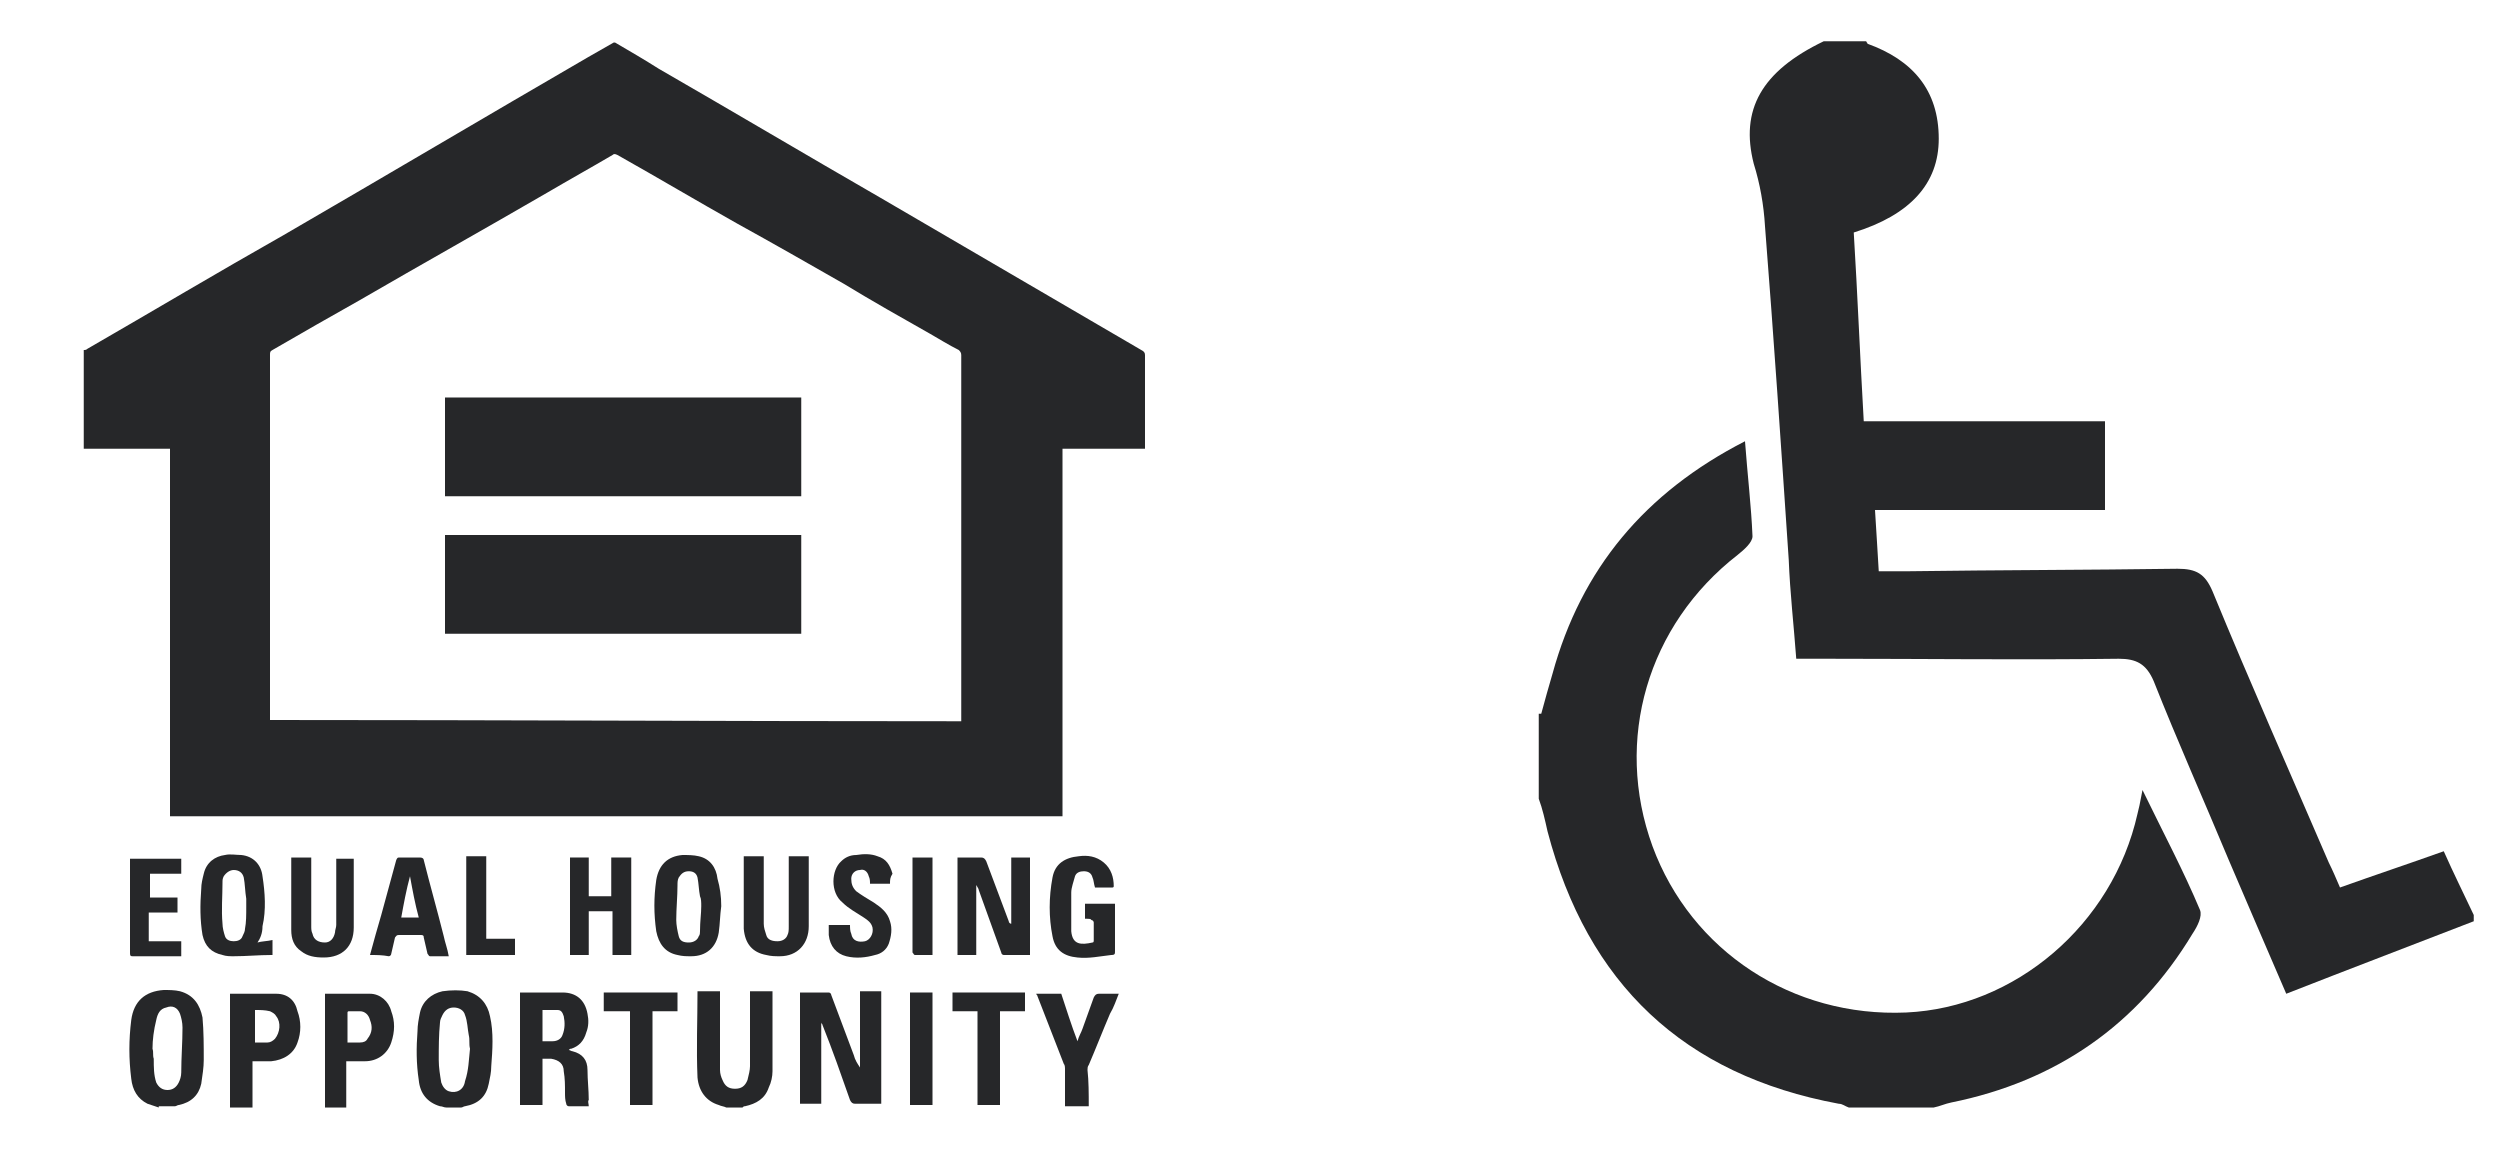 <?xml version="1.0" encoding="utf-8"?>
<!-- Generator: Adobe Illustrator 20.0.0, SVG Export Plug-In . SVG Version: 6.00 Build 0)  -->
<!DOCTYPE svg PUBLIC "-//W3C//DTD SVG 1.1//EN" "http://www.w3.org/Graphics/SVG/1.1/DTD/svg11.dtd">
<svg version="1.1" id="Layer_1" xmlns="http://www.w3.org/2000/svg" xmlns:xlink="http://www.w3.org/1999/xlink" x="0px" y="0px"
	 viewBox="0 0 200 92" style="enable-background:new 0 0 200 92;" xml:space="preserve">
<style type="text/css">
	.st0{fill:#262729;}
</style>
<g>
	<path class="st0" d="M197.9,73.7c-4.9,1.9-9.9,3.8-15,5.8c-1.6-3.7-3.1-7.2-4.6-10.7c-2-4.8-4.1-9.5-6-14.3
		c-0.6-1.4-1.4-1.8-2.8-1.8c-7.7,0.1-15.5,0-23.2,0c-0.8,0-1.6,0-2.6,0c-0.2-2.7-0.5-5.3-0.6-7.9c-0.6-8.9-1.2-17.8-1.9-26.7
		c-0.1-1.7-0.4-3.4-0.9-5c-1.1-4.3,0.6-7.4,5.6-9.8h3.4c0,0.1,0.1,0.1,0.1,0.2c3.6,1.3,5.7,3.7,5.7,7.6c0,3.6-2.3,6.1-6.8,7.5
		c0.3,4.9,0.5,9.9,0.8,15.1h19.3v7.1H150c0.1,1.7,0.2,3.1,0.3,4.9c0.9,0,1.6,0,2.4,0c7.2-0.1,14.3-0.1,21.5-0.2
		c1.5,0,2.2,0.4,2.8,1.8c3,7.3,6.2,14.5,9.3,21.7c0.3,0.6,0.6,1.3,0.9,2c2.8-1,5.5-1.9,8.3-2.9c0.8,1.8,1.6,3.4,2.4,5.1V73.7z"/>
	<path class="st0" d="M123.3,57.1c0.3-1.1,0.6-2.2,0.9-3.2c2.3-8.4,7.4-14.5,15.4-18.6c0.2,2.7,0.5,5.2,0.6,7.6
		c0,0.5-0.7,1.1-1.2,1.5c-7.2,5.6-9.9,14.8-6.8,23.3c3.1,8.4,11.2,13.7,20.3,13.3c8.7-0.4,16.5-7,18.5-15.9c0.1-0.4,0.2-0.8,0.4-1.9
		c1.7,3.5,3.3,6.5,4.6,9.6c0.2,0.5-0.2,1.3-0.6,1.9c-4.4,7.3-10.9,11.8-19.3,13.5c-0.5,0.1-0.9,0.3-1.4,0.4h-6.8
		c-0.3-0.1-0.5-0.3-0.8-0.3c-12.4-2.3-20.1-9.6-23.3-21.8c-0.2-0.9-0.4-1.8-0.7-2.6V57.1z"/>
	<path class="st0" d="M49.2,3.4c1.2,0.7,2.4,1.4,3.5,2.1c5.9,3.4,11.8,6.9,17.7,10.3c7,4.1,13.9,8.1,20.9,12.2
		c0.2,0.1,0.3,0.2,0.3,0.4c0,2.4,0,4.8,0,7.2v0.3h-6.6v29.4H13.6V35.9H6.7V28C6.8,28,6.9,28,7,27.9c5.2-3,10.4-6.1,15.7-9.1
		C30.8,14.1,38.9,9.3,47,4.6c0.7-0.4,1.4-0.8,2.1-1.2H49.2z M76.9,57.7v-0.3c0-9.7,0-19.3,0-29c0-0.2-0.1-0.3-0.2-0.4
		c-0.8-0.4-1.6-0.9-2.3-1.3c-2.3-1.3-4.6-2.6-6.9-4c-2.8-1.6-5.6-3.2-8.5-4.8c-3.2-1.8-6.4-3.7-9.6-5.5c-0.2-0.1-0.3-0.1-0.4,0
		c-1.7,1-3.5,2-5.2,3c-5,2.9-10,5.7-15,8.6c-2.3,1.3-4.6,2.6-7,4c-0.2,0.1-0.2,0.2-0.2,0.4c0,1.6,0,3.1,0,4.7c0,8,0,16.1,0,24.1v0.4
		C40,57.6,58.4,57.7,76.9,57.7"/>
	<path class="st0" d="M35.7,88.6c-0.2,0-0.3-0.1-0.5-0.1c-1-0.3-1.6-1-1.7-2.1c-0.2-1.3-0.2-2.6-0.1-3.9c0-0.5,0.1-1,0.2-1.5
		c0.2-0.9,0.9-1.5,1.8-1.7c0.7-0.1,1.4-0.1,2,0c1,0.3,1.6,1,1.8,2c0.3,1.3,0.2,2.7,0.1,4c0,0.5-0.1,0.9-0.2,1.4
		c-0.2,1-0.8,1.6-1.9,1.8c-0.1,0-0.2,0.1-0.3,0.1H35.7z M37.6,83.9C37.6,83.9,37.5,83.9,37.6,83.9c-0.1-0.4,0-0.7-0.1-1.1
		c-0.1-0.5-0.1-1.1-0.3-1.6c-0.1-0.4-0.5-0.6-0.9-0.6c-0.4,0-0.7,0.2-0.9,0.6c-0.1,0.2-0.2,0.4-0.2,0.6c-0.1,1-0.1,2-0.1,3
		c0,0.6,0.1,1.2,0.2,1.8c0.1,0.3,0.3,0.6,0.6,0.7c0.6,0.2,1.2-0.1,1.3-0.8C37.5,85.6,37.5,84.8,37.6,83.9"/>
	<path class="st0" d="M12.7,88.6c-0.3-0.1-0.6-0.2-0.9-0.3c-0.8-0.4-1.2-1.1-1.3-2c-0.2-1.6-0.2-3.1,0-4.7c0.2-1.5,1.1-2.3,2.6-2.4
		c0.4,0,0.9,0,1.3,0.1c1.1,0.3,1.6,1.1,1.8,2.1c0.1,1.1,0.1,2.3,0.1,3.4c0,0.6-0.1,1.2-0.2,1.9c-0.2,0.9-0.8,1.5-1.8,1.7
		c-0.1,0-0.2,0.1-0.3,0.1H12.7z M12.2,83.9L12.2,83.9c0.1,0.3,0,0.5,0.1,0.8c0,0.7,0,1.3,0.2,1.9c0.2,0.4,0.5,0.6,0.9,0.6
		c0.4,0,0.7-0.2,0.9-0.6c0.1-0.2,0.2-0.5,0.2-0.8c0-1.2,0.1-2.4,0.1-3.6c0-0.4-0.1-0.8-0.2-1.1c-0.2-0.5-0.6-0.7-1.1-0.5
		c-0.5,0.1-0.7,0.5-0.8,1C12.3,82.4,12.2,83.2,12.2,83.9"/>
	<path class="st0" d="M58.1,88.6c-0.2-0.1-0.4-0.1-0.6-0.2c-1-0.3-1.6-1.1-1.7-2.2c-0.1-2.3,0-4.6,0-6.9h1.8v0.3c0,2,0,4,0,6
		c0,0.3,0.1,0.6,0.2,0.8c0.2,0.5,0.5,0.7,1,0.7c0.5,0,0.8-0.2,1-0.7c0.1-0.4,0.2-0.8,0.2-1.1c0-1.9,0-3.8,0-5.7v-0.3h1.8v0.3
		c0,2,0,4.1,0,6.1c0,0.4-0.1,0.9-0.3,1.3c-0.3,0.9-1,1.3-1.9,1.5c-0.1,0-0.1,0-0.2,0.1H58.1z"/>
	<path class="st0" d="M64,79.4c0.8,0,1.6,0,2.3,0c0.1,0,0.2,0.1,0.2,0.2c0.6,1.6,1.2,3.2,1.8,4.8c0.1,0.4,0.3,0.7,0.5,1v-6.1h1.7v9
		h-0.6c-0.5,0-1,0-1.5,0c-0.2,0-0.3-0.1-0.4-0.3c-0.7-2-1.4-4-2.2-6c0-0.1-0.1-0.1-0.1-0.2v6.5H64V79.4z"/>
	<path class="st0" d="M47.1,88.5c-0.6,0-1.1,0-1.6,0c-0.1,0-0.2-0.1-0.2-0.2c-0.1-0.3-0.1-0.6-0.1-0.9c0-0.6,0-1.1-0.1-1.7
		c0-0.6-0.4-0.9-1-1c-0.2,0-0.5,0-0.7,0v3.7h-1.8v-9h0.3c1,0,2,0,3.1,0c1.1,0,1.8,0.6,2,1.7c0.1,0.5,0.1,1-0.1,1.5
		c-0.2,0.7-0.6,1.1-1.2,1.3c-0.1,0-0.1,0-0.2,0.1c0.1,0,0.2,0.1,0.3,0.1c0.8,0.2,1.2,0.7,1.2,1.5c0,0.8,0.1,1.6,0.1,2.4
		C47,88.1,47.1,88.3,47.1,88.5 M43.4,80.8v2.5c0.3,0,0.5,0,0.8,0c0.4,0,0.7-0.2,0.8-0.5c0.2-0.5,0.2-1,0.1-1.5
		c-0.1-0.3-0.2-0.5-0.5-0.5C44.1,80.8,43.8,80.8,43.4,80.8"/>
	<path class="st0" d="M82.2,76.4c-0.7,0-1.3,0-1.9,0c-0.1,0-0.2-0.1-0.2-0.2c-0.6-1.7-1.2-3.3-1.8-5c0-0.1-0.1-0.2-0.2-0.4v5.6h-1.5
		v-7.8h0.8c0.4,0,0.7,0,1.1,0c0.2,0,0.3,0.1,0.4,0.3c0.6,1.6,1.2,3.2,1.8,4.8c0,0.1,0.1,0.2,0.2,0.2v-5.3h1.5V76.4z"/>
	<path class="st0" d="M18.5,79.5c1.2,0,2.4,0,3.6,0c0.9,0,1.5,0.5,1.7,1.4c0.3,0.8,0.3,1.7,0,2.5c-0.3,0.9-1.1,1.4-2.1,1.5
		c-0.5,0-1,0-1.5,0v3.7h-1.8V79.5z M20.4,83.4c0.4,0,0.7,0,1,0c0.2,0,0.4-0.1,0.6-0.3c0.4-0.5,0.5-1.3,0.1-1.8
		c-0.1-0.2-0.3-0.3-0.5-0.4c-0.4-0.1-0.8-0.1-1.2-0.1V83.4z"/>
	<path class="st0" d="M26,79.5c1.2,0,2.4,0,3.6,0c0.8,0,1.5,0.6,1.7,1.4c0.3,0.8,0.3,1.6,0,2.5c-0.3,0.9-1.1,1.5-2.1,1.5
		c-0.5,0-1,0-1.5,0v3.7H26V79.5z M27.8,83.4c0.4,0,0.7,0,1,0c0.3,0,0.5-0.1,0.6-0.3c0.4-0.5,0.4-1,0.2-1.5c-0.1-0.4-0.4-0.7-0.8-0.7
		c-0.3,0-0.6,0-0.9,0c-0.1,0-0.1,0.1-0.1,0.1C27.8,81.8,27.8,82.6,27.8,83.4"/>
	<path class="st0" d="M20.6,75.4c0.3-0.1,0.8-0.1,1.2-0.2v1.2c0,0-0.1,0-0.1,0c-1,0-2,0.1-3,0.1c-0.3,0-0.6,0-0.9-0.1
		c-0.9-0.2-1.4-0.7-1.6-1.6c-0.2-1.2-0.2-2.4-0.1-3.7c0-0.4,0.1-0.8,0.2-1.2c0.2-0.9,0.9-1.4,1.7-1.5c0.4-0.1,0.9,0,1.3,0
		c1,0.1,1.6,0.8,1.7,1.7c0.2,1.3,0.3,2.7,0,4C21,74.7,20.8,75.1,20.6,75.4 M19.7,72.5L19.7,72.5c0-0.2,0-0.4,0-0.6
		c-0.1-0.6-0.1-1.2-0.2-1.7c-0.1-0.4-0.4-0.6-0.8-0.6c-0.3,0-0.6,0.2-0.8,0.5c-0.1,0.2-0.1,0.3-0.1,0.5c0,1.1-0.1,2.2,0,3.3
		c0,0.3,0.1,0.7,0.2,1c0.1,0.3,0.4,0.4,0.7,0.4c0.3,0,0.6-0.1,0.7-0.4c0.1-0.2,0.2-0.4,0.2-0.6C19.7,73.8,19.7,73.2,19.7,72.5"/>
	<polygon class="st0" points="47.1,76.4 45.6,76.4 45.6,68.6 47.1,68.6 47.1,71.7 48.9,71.7 48.9,68.6 50.5,68.6 50.5,76.4 49,76.4 
		49,72.9 47.1,72.9 	"/>
	<path class="st0" d="M57.7,72.5c-0.1,0.7-0.1,1.4-0.2,2.1c-0.2,1.2-1,1.9-2.2,1.9c-0.4,0-0.7,0-1.1-0.1c-1-0.2-1.5-0.9-1.7-1.9
		c-0.2-1.4-0.2-2.7,0-4.1c0.2-1.2,0.9-1.9,2.1-2c0.4,0,0.9,0,1.3,0.1c0.9,0.2,1.4,0.9,1.5,1.8C57.6,71,57.7,71.7,57.7,72.5
		 M56.1,72.5C56.1,72.5,56.1,72.5,56.1,72.5c0-0.3,0-0.6-0.1-0.8c-0.1-0.5-0.1-1-0.2-1.5c-0.1-0.4-0.4-0.5-0.7-0.5
		c-0.4,0-0.6,0.2-0.8,0.5c-0.1,0.2-0.1,0.4-0.1,0.6c0,0.9-0.1,1.9-0.1,2.8c0,0.4,0.1,0.9,0.2,1.3c0.1,0.4,0.4,0.5,0.8,0.5
		c0.4,0,0.7-0.2,0.8-0.5c0.1-0.1,0.1-0.3,0.1-0.4C56,73.7,56.1,73.1,56.1,72.5"/>
	<path class="st0" d="M86.8,73.5v-1.2h2.4c0,0.1,0,0.2,0,0.3c0,1.2,0,2.3,0,3.5c0,0.2,0,0.3-0.3,0.3c-0.9,0.1-1.8,0.3-2.7,0.2
		c-1.1-0.1-1.8-0.6-2-1.7c-0.3-1.5-0.3-3.1,0-4.7c0.2-1.1,1-1.6,2.1-1.7c0.7-0.1,1.4,0,2,0.5c0.6,0.5,0.8,1.2,0.8,1.9
		c0,0.1-0.1,0.1-0.1,0.1c-0.5,0-0.9,0-1.4,0c-0.1-0.3-0.1-0.6-0.2-0.8c-0.1-0.4-0.4-0.5-0.7-0.5c-0.3,0-0.6,0.1-0.7,0.4
		c-0.1,0.4-0.3,0.9-0.3,1.3c0,0.9,0,1.9,0,2.8c0,0.1,0,0.2,0,0.3c0.1,1.1,0.8,1.1,1.7,0.9c0.1,0,0.1-0.1,0.1-0.2c0-0.5,0-0.9,0-1.4
		c0-0.1-0.1-0.2-0.2-0.2C87.3,73.5,87.1,73.5,86.8,73.5"/>
	<path class="st0" d="M26.7,68.7h1.6V69c0,1.7,0,3.5,0,5.2c0,1.5-0.9,2.4-2.4,2.4c-0.7,0-1.3-0.1-1.8-0.5c-0.6-0.4-0.8-1-0.8-1.7
		c0-1.9,0-3.8,0-5.7c0,0,0,0,0-0.1h1.6V69c0,1.7,0,3.4,0,5.1c0,0.2,0,0.4,0.1,0.6c0.1,0.5,0.5,0.7,1,0.7c0.4,0,0.7-0.3,0.8-0.8
		c0-0.2,0.1-0.4,0.1-0.6c0-1.7,0-3.4,0-5.1V68.7z"/>
	<path class="st0" d="M59.5,68.5h1.6v0.3c0,1.7,0,3.4,0,5.1c0,0.3,0.1,0.6,0.2,0.9c0.1,0.4,0.5,0.5,0.9,0.5c0.4,0,0.7-0.2,0.8-0.5
		c0.1-0.2,0.1-0.4,0.1-0.7c0-1.8,0-3.5,0-5.3v-0.3h1.6v0.3c0,1.8,0,3.5,0,5.3c0,1.4-0.9,2.4-2.3,2.4c-0.4,0-0.7,0-1.1-0.1
		c-1.1-0.2-1.7-0.9-1.8-2.1c0-0.2,0-0.4,0-0.5c0-1.6,0-3.3,0-4.9V68.5z"/>
	<path class="st0" d="M29.6,76.4c0.3-1.1,0.6-2.2,0.9-3.2c0.4-1.5,0.8-2.9,1.2-4.4c0.1-0.2,0.1-0.2,0.3-0.2c0.5,0,1.1,0,1.6,0
		c0.2,0,0.3,0.1,0.3,0.2c0.5,2,1.1,4.1,1.6,6.1c0.1,0.5,0.3,1,0.4,1.6c-0.5,0-1,0-1.5,0c-0.1,0-0.1-0.1-0.2-0.2
		c-0.1-0.4-0.2-0.9-0.3-1.3c0-0.2-0.1-0.2-0.3-0.2c-0.6,0-1.2,0-1.7,0c-0.2,0-0.2,0.1-0.3,0.2c-0.1,0.4-0.2,0.9-0.3,1.3
		c0,0.1-0.1,0.2-0.2,0.2C30.6,76.4,30.1,76.4,29.6,76.4 M33.5,73.4c-0.3-1.1-0.5-2.2-0.7-3.3l0,0c-0.3,1.1-0.5,2.2-0.7,3.3H33.5z"/>
	<path class="st0" d="M87.1,88.5h-1.9v-0.3c0-0.9,0-1.7,0-2.6c0-0.2,0-0.4-0.1-0.5c-0.7-1.8-1.4-3.6-2.1-5.4c0-0.1-0.1-0.1-0.1-0.2
		h2c0.4,1.2,0.8,2.5,1.3,3.8c0.1-0.4,0.3-0.7,0.4-1c0.3-0.8,0.6-1.7,0.9-2.5c0.1-0.2,0.2-0.3,0.4-0.3c0.5,0,1,0,1.6,0
		c-0.2,0.5-0.4,1.1-0.7,1.6c-0.6,1.4-1.1,2.7-1.7,4.1c-0.1,0.1-0.1,0.3-0.1,0.4C87.1,86.5,87.1,87.5,87.1,88.5"/>
	<path class="st0" d="M71.2,70.7h-1.6c0-0.2,0-0.4-0.1-0.6c-0.1-0.4-0.4-0.6-0.7-0.5c-0.4,0-0.7,0.3-0.7,0.7c0,0.4,0.1,0.7,0.4,1
		c0.4,0.3,0.9,0.6,1.4,0.9c0.6,0.4,1.1,0.8,1.3,1.5c0.2,0.6,0.1,1.2-0.1,1.8c-0.2,0.5-0.6,0.8-1.1,0.9c-0.7,0.2-1.5,0.3-2.3,0.1
		c-0.8-0.2-1.3-0.8-1.4-1.7c0-0.2,0-0.5,0-0.8H68c0,0.2,0,0.5,0.1,0.7c0.1,0.6,0.6,0.7,1.1,0.6c0.4-0.1,0.7-0.6,0.6-1.1
		c-0.1-0.4-0.4-0.6-0.7-0.8c-0.6-0.4-1.2-0.7-1.7-1.2c-1-0.8-0.9-2.6-0.1-3.3c0.3-0.3,0.7-0.5,1.2-0.5c0.6-0.1,1.2-0.1,1.7,0.1
		c0.7,0.2,1,0.7,1.2,1.4C71.2,70.2,71.2,70.4,71.2,70.7"/>
	<polygon class="st0" points="48.3,79.4 54.2,79.4 54.2,80.9 52.2,80.9 52.2,88.4 50.4,88.4 50.4,80.9 48.3,80.9 	"/>
	<polygon class="st0" points="78.2,80.9 76.2,80.9 76.2,79.4 82,79.4 82,80.9 80,80.9 80,88.4 78.2,88.4 	"/>
	<path class="st0" d="M14.2,71.8V73h-2.3v2.3h2.6v1.2c-0.1,0-0.1,0-0.2,0c-1.2,0-2.5,0-3.7,0c-0.2,0-0.2-0.1-0.2-0.3
		c0-2.4,0-4.9,0-7.3c0,0,0-0.1,0-0.2h4.1v1.2h-2.5v1.9H14.2z"/>
	<rect x="72.8" y="79.4" class="st0" width="1.8" height="9"/>
	<polygon class="st0" points="37.3,68.5 38.9,68.5 38.9,75.1 41.2,75.1 41.2,76.4 37.3,76.4 	"/>
	<path class="st0" d="M74.6,76.4c-0.5,0-0.9,0-1.4,0c-0.1,0-0.1-0.1-0.2-0.2c0,0,0-0.1,0-0.1c0-2.4,0-4.8,0-7.2c0-0.1,0-0.2,0-0.3
		h1.6V76.4z"/>
	<rect x="35.6" y="31.8" class="st0" width="28.5" height="7.9"/>
	<rect x="35.6" y="42.8" class="st0" width="28.5" height="7.9"/>
</g>
</svg>
